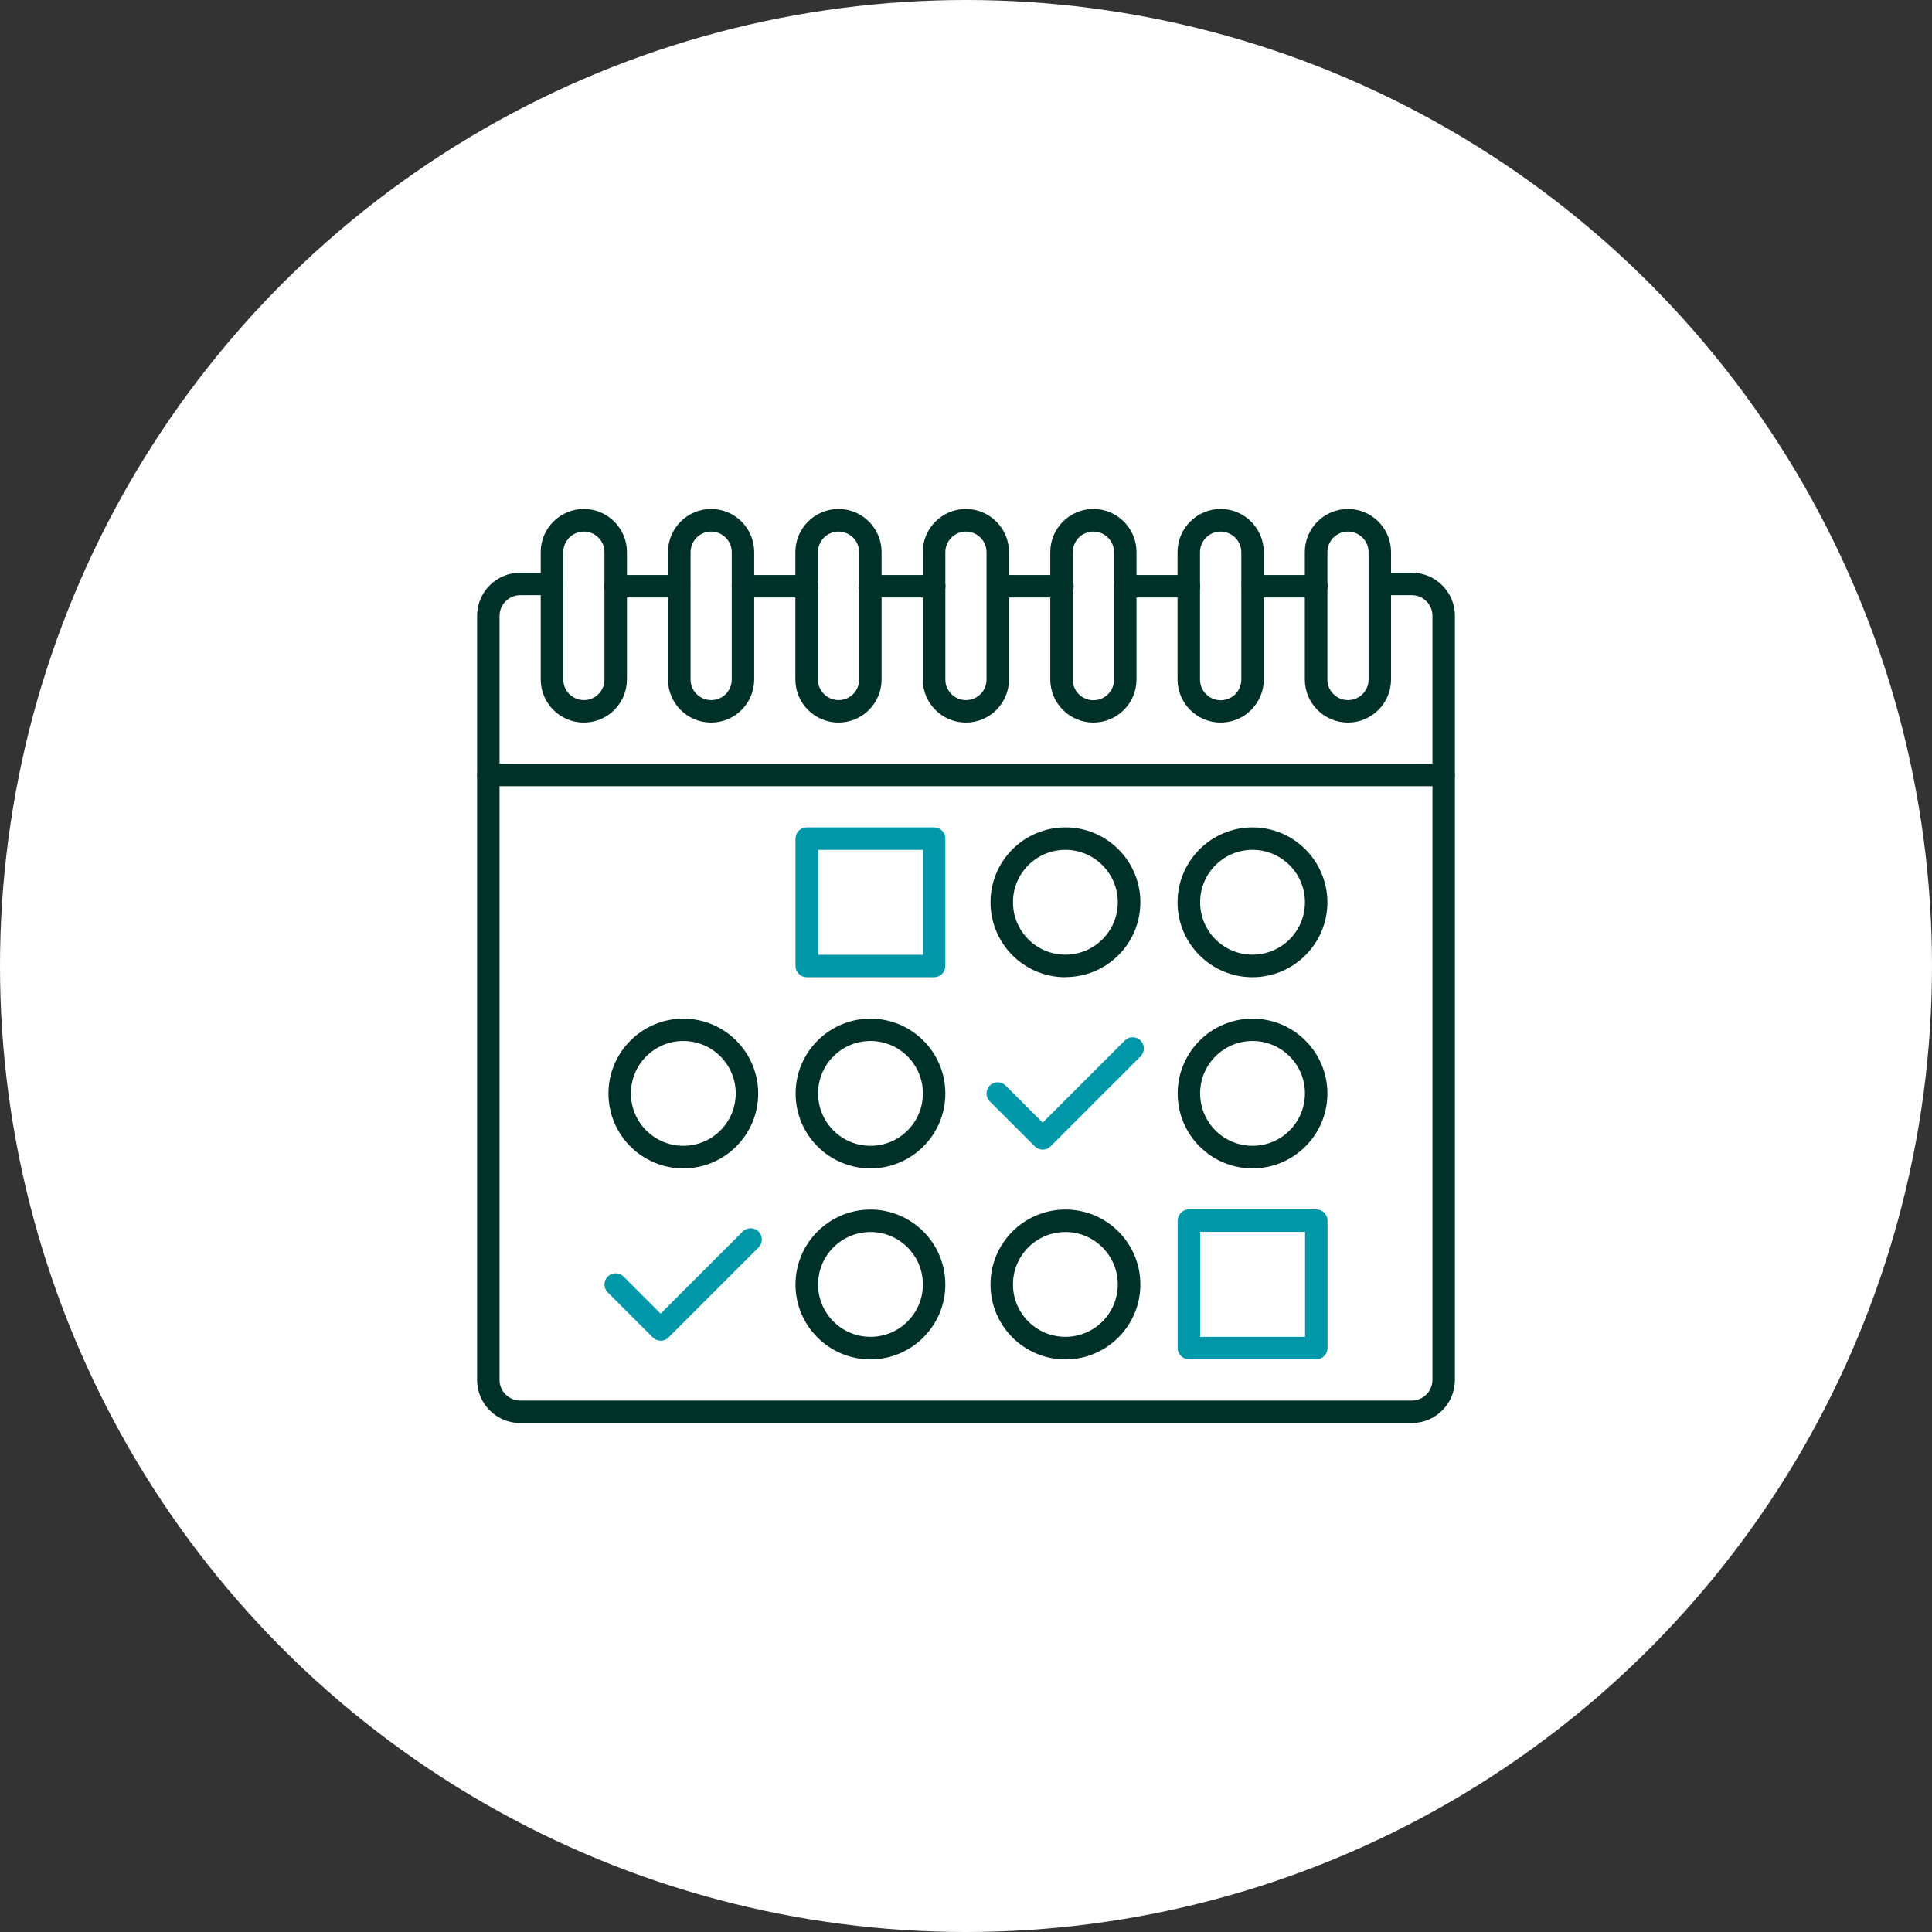 <?xml version="1.0" encoding="UTF-8"?><svg id="Layer_1" xmlns="http://www.w3.org/2000/svg" xmlns:xlink="http://www.w3.org/1999/xlink" viewBox="0 0 160 160"><rect x="0" y="0" width="160" height="160" fill="#333333" stroke="none"/><defs><style>.cls-1{fill:none;}.cls-2{clip-path:url(#clippath);}.cls-3{fill:#003128;}.cls-4{fill:#0097a9;}.cls-5{fill:#fff;}</style><clipPath id="clippath"><rect class="cls-1" x="39.52" y="42.15" width="80.97" height="75.69"/></clipPath></defs><circle class="cls-5" cx="80" cy="80" r="80"/><g class="cls-2"><path class="cls-3" d="M116.92,117.85H43.08c-1.97,0-3.57-1.6-3.57-3.57V51c0-1.97,1.6-3.57,3.57-3.57h2.6c.51-.02,.94,.39,.96,.9,.02,.51-.39,.94-.9,.96-.02,0-.04,0-.06,0h-2.6c-.94,0-1.7,.76-1.71,1.71v63.28c0,.94,.76,1.7,1.71,1.71H116.92c.94,0,1.7-.76,1.71-1.71V51c0-.94-.76-1.71-1.71-1.71h-2.66c-.51-.02-.92-.45-.9-.96,.02-.49,.41-.88,.9-.9h2.66c1.97,0,3.57,1.6,3.57,3.57v63.28c0,1.97-1.6,3.57-3.57,3.57"/><path class="cls-3" d="M119.55,65.11H40.45c-.51,0-.93-.42-.93-.93s.42-.93,.93-.93H119.55c.51,0,.93,.42,.93,.93s-.42,.93-.93,.93"/><path class="cls-3" d="M48.36,44.02c-.94,0-1.71,.76-1.71,1.71v10.55c0,.94,.77,1.7,1.71,1.7,.94,0,1.7-.76,1.7-1.7v-10.55c0-.94-.76-1.71-1.71-1.71m0,15.82c-1.97,0-3.57-1.6-3.57-3.57v-10.55c0-1.97,1.6-3.57,3.57-3.57s3.57,1.6,3.57,3.57v10.55c0,1.97-1.6,3.57-3.57,3.57"/><path class="cls-3" d="M58.9,44.02c-.94,0-1.71,.76-1.71,1.71v10.55c0,.94,.77,1.7,1.71,1.7,.94,0,1.7-.76,1.7-1.7v-10.55c0-.94-.76-1.7-1.71-1.71m0,15.82c-1.97,0-3.57-1.6-3.57-3.57v-10.55c0-1.97,1.6-3.57,3.57-3.57s3.57,1.6,3.57,3.57v10.55c0,1.97-1.6,3.57-3.57,3.57"/><path class="cls-3" d="M69.45,44.02c-.94,0-1.71,.76-1.71,1.71v10.55c0,.94,.77,1.7,1.71,1.7,.94,0,1.7-.76,1.7-1.7v-10.55c0-.94-.76-1.7-1.71-1.71m0,15.82c-1.97,0-3.57-1.6-3.57-3.57v-10.55c0-1.97,1.6-3.57,3.57-3.57s3.57,1.6,3.57,3.57v10.55c0,1.97-1.6,3.57-3.57,3.57"/><path class="cls-3" d="M80,44.02c-.94,0-1.71,.76-1.71,1.71v10.55c0,.94,.77,1.7,1.71,1.7,.94,0,1.7-.76,1.7-1.7v-10.55c0-.94-.76-1.7-1.71-1.71m0,15.82c-1.97,0-3.57-1.6-3.57-3.57v-10.55c0-1.97,1.6-3.57,3.57-3.57s3.57,1.6,3.57,3.57v10.55c0,1.97-1.6,3.57-3.57,3.57"/><path class="cls-3" d="M90.55,44.02c-.94,0-1.7,.76-1.71,1.71v10.55c0,.94,.76,1.71,1.71,1.71s1.71-.76,1.71-1.71v-10.55c0-.94-.77-1.71-1.71-1.71m0,15.82c-1.97,0-3.57-1.6-3.57-3.57v-10.55c0-1.97,1.6-3.57,3.57-3.57s3.57,1.6,3.57,3.57v10.55c0,1.97-1.6,3.57-3.57,3.57"/><path class="cls-3" d="M101.09,44.02c-.94,0-1.71,.76-1.71,1.71v10.55c0,.94,.76,1.71,1.71,1.71s1.71-.76,1.71-1.71v-10.55c0-.94-.77-1.7-1.71-1.71m0,15.82c-1.97,0-3.57-1.6-3.57-3.57v-10.55c0-1.97,1.6-3.57,3.57-3.57s3.57,1.6,3.57,3.57v10.55c0,1.97-1.6,3.57-3.57,3.57"/><path class="cls-3" d="M111.64,44.02c-.94,0-1.71,.76-1.71,1.71v10.55c0,.94,.77,1.7,1.71,1.7,.94,0,1.7-.76,1.7-1.7v-10.55c0-.94-.76-1.7-1.71-1.71m0,15.82c-1.97,0-3.57-1.6-3.57-3.57v-10.55c0-1.97,1.6-3.57,3.57-3.57s3.57,1.6,3.57,3.57v10.55c0,1.97-1.6,3.57-3.57,3.57"/><path class="cls-3" d="M56.2,49.48h-5.26c-.51-.02-.92-.45-.9-.96,.02-.49,.41-.88,.9-.9h5.26c.51-.02,.94,.39,.96,.9,.02,.51-.39,.94-.9,.96-.02,0-.04,0-.06,0"/><path class="cls-3" d="M66.82,49.48h-5.26c-.51,.02-.94-.39-.96-.9-.02-.51,.39-.94,.9-.96,.02,0,.04,0,.06,0h5.26c.51-.02,.94,.39,.96,.9,.02,.51-.39,.94-.9,.96-.02,0-.04,0-.06,0"/><path class="cls-3" d="M77.34,49.48h-5.26c-.51,.02-.94-.39-.96-.9-.02-.51,.39-.94,.9-.96,.02,0,.04,0,.06,0h5.26c.51-.02,.94,.39,.96,.9,.02,.51-.39,.94-.9,.96-.02,0-.04,0-.06,0"/><path class="cls-3" d="M87.96,49.48h-5.26c-.51,.02-.94-.39-.96-.9-.02-.51,.39-.94,.9-.96,.02,0,.04,0,.06,0h5.26c.51-.02,.94,.39,.96,.9,.02,.51-.39,.94-.9,.96-.02,0-.04,0-.06,0"/><path class="cls-3" d="M98.43,49.48h-5.26c-.51-.02-.92-.45-.9-.96,.02-.49,.41-.88,.9-.9h5.26c.51-.02,.94,.39,.96,.9,.02,.51-.39,.94-.9,.96-.02,0-.04,0-.06,0"/><path class="cls-3" d="M109.05,49.48h-5.26c-.51,.02-.94-.39-.96-.9-.02-.51,.39-.94,.9-.96,.02,0,.04,0,.06,0h5.26c.51,.02,.92,.45,.9,.96-.02,.49-.41,.88-.9,.9"/><path class="cls-3" d="M88.23,70.38c-2.4,0-4.34,1.94-4.34,4.34,0,2.4,1.94,4.34,4.34,4.34,2.4,0,4.34-1.94,4.34-4.34h0c0-2.4-1.95-4.34-4.34-4.34m0,10.55c-3.43,0-6.2-2.78-6.2-6.21,0-3.43,2.78-6.2,6.21-6.2,3.42,0,6.2,2.78,6.2,6.2,0,3.43-2.78,6.2-6.21,6.2"/><path class="cls-3" d="M103.73,70.38c-2.4,0-4.34,1.94-4.34,4.34,0,2.4,1.94,4.34,4.34,4.34,2.4,0,4.34-1.94,4.34-4.34h0c0-2.4-1.95-4.34-4.34-4.34m0,10.55c-3.43,0-6.21-2.78-6.21-6.2,0-3.43,2.78-6.2,6.2-6.21,3.43,0,6.2,2.78,6.21,6.2h0c0,3.43-2.78,6.2-6.2,6.21"/><path class="cls-3" d="M56.59,86.21c-2.4,0-4.34,1.94-4.34,4.34s1.94,4.34,4.34,4.34,4.34-1.94,4.34-4.34c0-2.4-1.95-4.34-4.34-4.34m0,10.55c-3.43,0-6.2-2.78-6.2-6.2s2.78-6.2,6.2-6.2,6.2,2.78,6.2,6.2c0,3.42-2.78,6.2-6.2,6.2"/><path class="cls-3" d="M72.09,86.21c-2.4,0-4.34,1.94-4.34,4.34s1.94,4.34,4.34,4.34,4.34-1.94,4.34-4.34c0-2.4-1.95-4.34-4.34-4.34m0,10.55c-3.43,0-6.2-2.78-6.2-6.2s2.78-6.2,6.2-6.2,6.2,2.78,6.2,6.2c0,3.42-2.78,6.2-6.2,6.2"/><path class="cls-3" d="M103.73,86.21c-2.4,0-4.34,1.94-4.34,4.34s1.94,4.34,4.34,4.34,4.34-1.94,4.34-4.34c0-2.4-1.95-4.34-4.34-4.34m0,10.55c-3.43,0-6.2-2.78-6.2-6.2s2.78-6.2,6.2-6.2,6.2,2.78,6.2,6.2c0,3.42-2.78,6.2-6.2,6.2"/><path class="cls-3" d="M72.09,102.03c-2.4,0-4.34,1.94-4.34,4.34,0,2.4,1.94,4.34,4.34,4.34,2.4,0,4.34-1.94,4.34-4.34h0c0-2.4-1.95-4.34-4.34-4.34m0,10.55c-3.43,0-6.21-2.78-6.21-6.2,0-3.43,2.78-6.2,6.2-6.21,3.43,0,6.2,2.78,6.21,6.2h0c0,3.43-2.78,6.2-6.2,6.21"/><path class="cls-3" d="M88.23,102.03c-2.4,0-4.34,1.94-4.34,4.34,0,2.4,1.94,4.34,4.34,4.34,2.4,0,4.34-1.94,4.34-4.34h0c0-2.4-1.95-4.34-4.34-4.34m0,10.55c-3.43,0-6.2-2.78-6.2-6.21,0-3.43,2.78-6.2,6.21-6.2,3.42,0,6.2,2.78,6.2,6.2,0,3.43-2.78,6.21-6.21,6.21"/><path class="cls-4" d="M67.75,79.07h8.69v-8.69h-8.68v8.69Zm9.61,1.86h-10.55c-.51,0-.93-.41-.93-.93h0v-10.55c0-.51,.41-.93,.93-.93h10.55c.51,0,.93,.42,.93,.93v10.55c0,.51-.42,.93-.93,.93"/><path class="cls-4" d="M99.39,110.71h8.69v-8.69h-8.69v8.69Zm9.62,1.86h-10.55c-.51,0-.93-.42-.93-.93v-10.55c0-.51,.42-.93,.93-.93h10.55c.51,0,.93,.42,.93,.93v10.55c0,.51-.42,.93-.93,.93"/><path class="cls-4" d="M86.36,95.21c-.25,0-.48-.1-.66-.27l-3.73-3.73c-.36-.36-.36-.95,0-1.31,.36-.36,.95-.36,1.31,0l3.07,3.07,6.8-6.8c.36-.36,.95-.36,1.31,0,.36,.36,.36,.95,0,1.31l-7.46,7.46c-.17,.17-.41,.27-.66,.27"/><path class="cls-4" d="M54.72,111.03c-.25,0-.48-.1-.66-.27l-3.73-3.73c-.36-.36-.36-.95,0-1.31,.36-.36,.95-.36,1.31,0l3.07,3.07,6.8-6.8c.36-.36,.95-.36,1.31,0,.36,.36,.36,.95,0,1.32l-7.46,7.46c-.17,.17-.41,.27-.66,.27"/></g></svg>